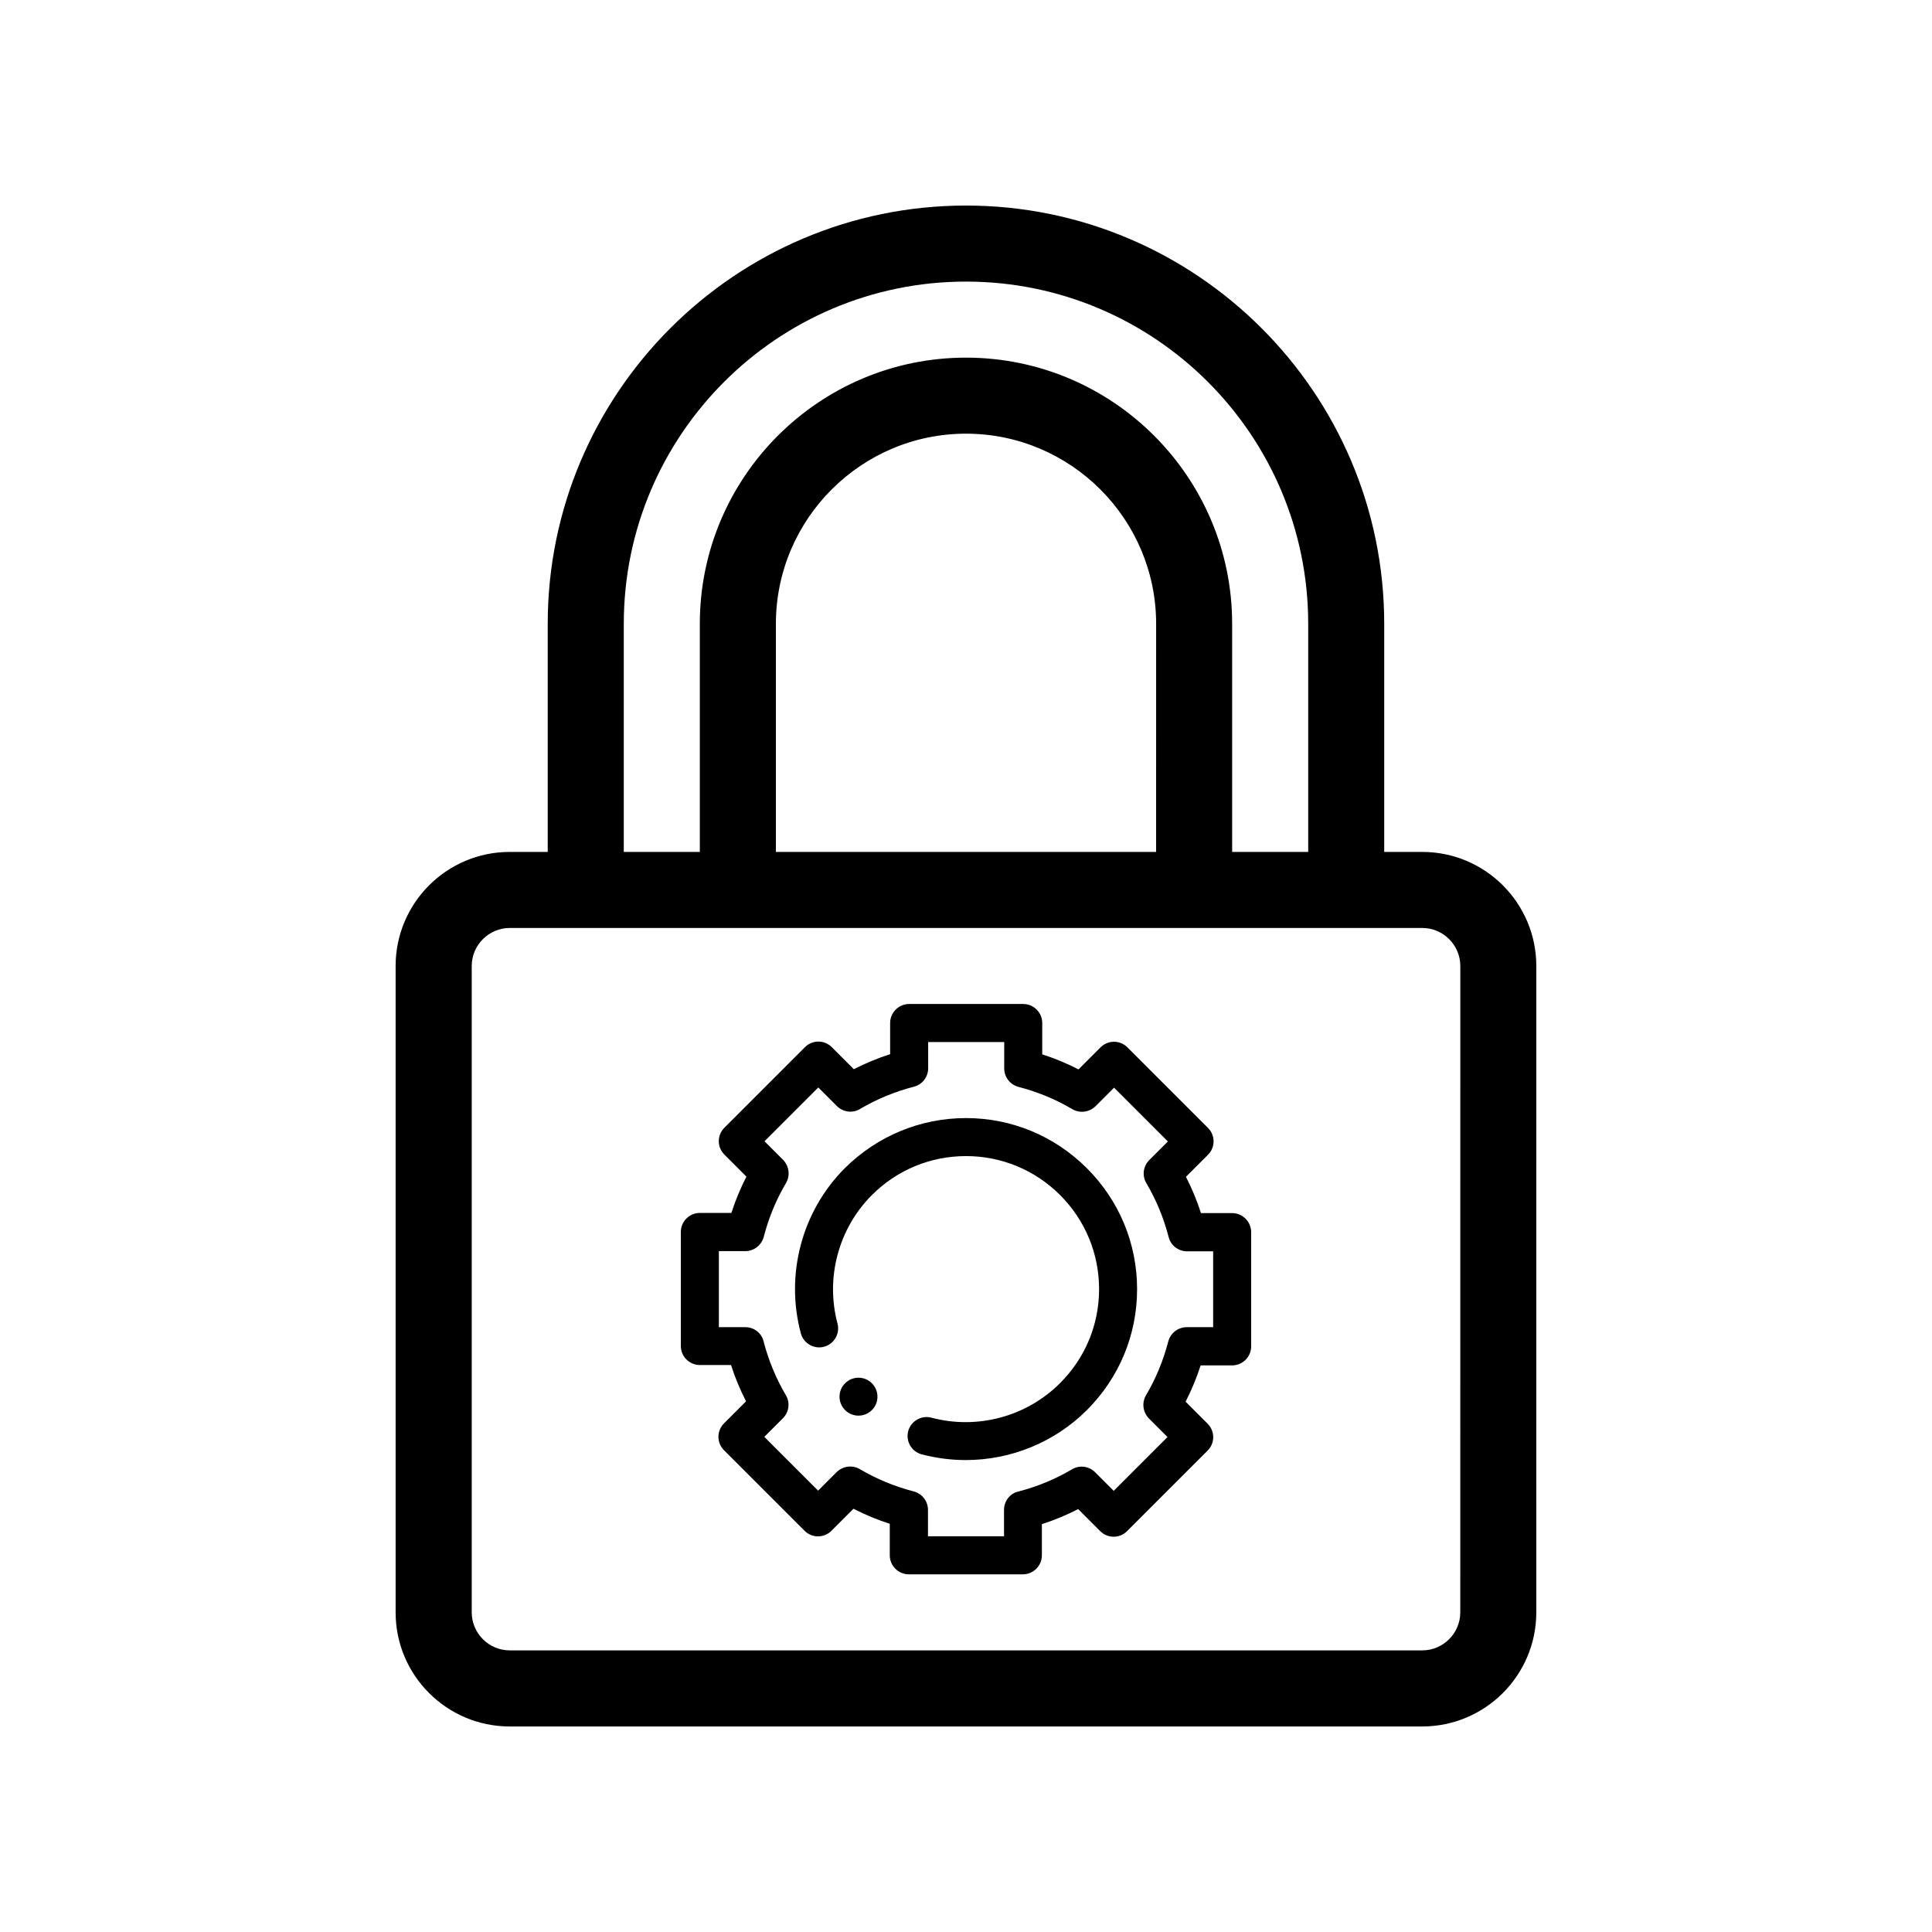 <?xml version="1.0" encoding="UTF-8"?>
<!-- Uploaded to: SVG Repo, www.svgrepo.com, Generator: SVG Repo Mixer Tools -->
<svg fill="#000000" width="800px" height="800px" version="1.1" viewBox="144 144 512 512" xmlns="http://www.w3.org/2000/svg">
 <path d="m520.91 369.77h-10.078v-60.457c0-61.113-49.727-110.84-110.84-110.84-61.113 0-110.84 49.727-110.84 110.84v60.457h-10.078c-16.676 0-30.23 13.551-30.23 30.23v171.3c0 16.676 13.551 30.23 30.23 30.23h241.83c16.676 0 30.23-13.551 30.23-30.23l0.004-171.3c0-16.676-13.551-30.23-30.227-30.23zm-211.6-60.457c0-50.027 40.656-90.688 90.688-90.688 50.027 0 90.688 40.656 90.688 90.688v60.457h-20.152l-0.004-60.457c0-38.895-31.641-70.535-70.535-70.535-38.895 0-70.535 31.641-70.535 70.535v60.457h-20.152zm141.07 60.457h-100.76v-60.457c0-27.762 22.621-50.383 50.383-50.383s50.383 22.621 50.383 50.383zm80.609 201.52c0 5.543-4.535 10.078-10.078 10.078h-241.82c-5.543 0-10.078-4.535-10.078-10.078v-171.29c0-5.543 4.535-10.078 10.078-10.078h241.83c5.543 0 10.078 4.535 10.078 10.078zm-98.949-117.69c8.566 8.562 13.301 19.949 13.301 32.039 0 12.09-4.734 23.477-13.301 32.043-8.566 8.566-20.203 13.25-32.094 13.25-3.879 0-7.809-0.504-11.688-1.512-2.672-0.707-4.281-3.477-3.578-6.144 0.707-2.672 3.477-4.281 6.144-3.578 12.141 3.223 25.191-0.25 34.059-9.117 6.703-6.652 10.383-15.52 10.383-24.941s-3.68-18.289-10.328-24.938c-6.652-6.648-15.52-10.328-24.938-10.328-9.422 0-18.289 3.68-24.938 10.328-8.867 8.867-12.344 21.914-9.117 34.059 0.707 2.672-0.906 5.441-3.578 6.144-2.672 0.707-5.441-0.906-6.144-3.578-4.18-15.617 0.301-32.395 11.688-43.781 8.609-8.512 19.996-13.246 32.09-13.246 12.09 0 23.477 4.734 32.039 13.301zm-56.98 56.98c1.965 1.965 1.965 5.141 0 7.106s-5.141 1.965-7.106 0-1.965-5.141 0-7.106c1.969-1.965 5.141-1.965 7.106 0zm95.473-45.094h-8.262c-1.059-3.324-2.418-6.551-3.981-9.621l5.844-5.844c1.965-1.965 1.965-5.141 0-7.106l-21.363-21.363c-1.965-1.965-5.141-1.965-7.106 0l-5.844 5.844c-3.074-1.562-6.297-2.922-9.621-3.981l0.004-8.309c0-2.769-2.266-5.039-5.039-5.039h-30.23c-2.769 0-5.039 2.266-5.039 5.039v8.262c-3.324 1.059-6.551 2.418-9.621 3.981l-5.844-5.844c-1.965-1.965-5.141-1.965-7.106 0l-21.363 21.363c-1.965 1.965-1.965 5.141 0 7.106l5.844 5.844c-1.562 3.074-2.922 6.297-3.981 9.621h-8.359c-2.769 0-5.039 2.266-5.039 5.039v30.23c0 2.769 2.266 5.039 5.039 5.039h8.262c1.059 3.324 2.418 6.551 3.981 9.621l-5.844 5.844c-1.965 1.965-1.965 5.141 0 7.106l21.363 21.363c1.965 1.965 5.141 1.965 7.106 0l5.844-5.844c3.074 1.562 6.297 2.922 9.621 3.981v8.355c0 2.769 2.266 5.039 5.039 5.039h30.23c2.769 0 5.039-2.266 5.039-5.039v-8.262c3.324-1.059 6.551-2.418 9.621-3.981l5.844 5.844c1.965 1.965 5.141 1.965 7.106 0l21.363-21.363c1.965-1.965 1.965-5.141 0-7.106l-5.844-5.844c1.562-3.074 2.922-6.297 3.981-9.621h8.355c2.769 0 5.039-2.266 5.039-5.039v-30.23c0-2.816-2.266-5.086-5.039-5.086zm-5.039 30.23h-7.004c-2.316 0-4.281 1.562-4.887 3.777-1.309 5.039-3.273 9.824-5.894 14.258-1.16 1.965-0.855 4.484 0.754 6.144l4.938 4.938-14.258 14.258-4.938-4.938c-1.613-1.613-4.133-1.965-6.144-0.754-4.434 2.621-9.219 4.586-14.258 5.894-2.164 0.504-3.727 2.519-3.727 4.836v7.004h-20.152v-7.004c0-2.316-1.562-4.281-3.777-4.887-5.039-1.309-9.824-3.273-14.258-5.894-1.965-1.16-4.484-0.855-6.144 0.754l-4.938 4.938-14.258-14.258 4.938-4.938c1.613-1.613 1.965-4.133 0.754-6.144-2.621-4.434-4.586-9.219-5.894-14.258-0.504-2.164-2.519-3.727-4.836-3.727h-7.004v-20.152h7.004c2.316 0 4.281-1.562 4.887-3.777 1.309-5.039 3.273-9.824 5.894-14.258 1.16-1.965 0.855-4.484-0.754-6.144l-4.938-4.938 14.258-14.258 4.938 4.938c1.613 1.613 4.133 1.965 6.144 0.754 4.434-2.621 9.219-4.586 14.258-5.894 2.215-0.555 3.777-2.57 3.777-4.887v-6.953h20.152v7.004c0 2.316 1.562 4.281 3.777 4.887 5.039 1.309 9.824 3.273 14.258 5.894 1.965 1.16 4.484 0.855 6.144-0.754l4.938-4.938 14.258 14.258-4.938 4.938c-1.613 1.613-1.965 4.133-0.754 6.144 2.621 4.434 4.586 9.219 5.894 14.258 0.555 2.215 2.57 3.777 4.887 3.777h6.902z"/>
</svg>
